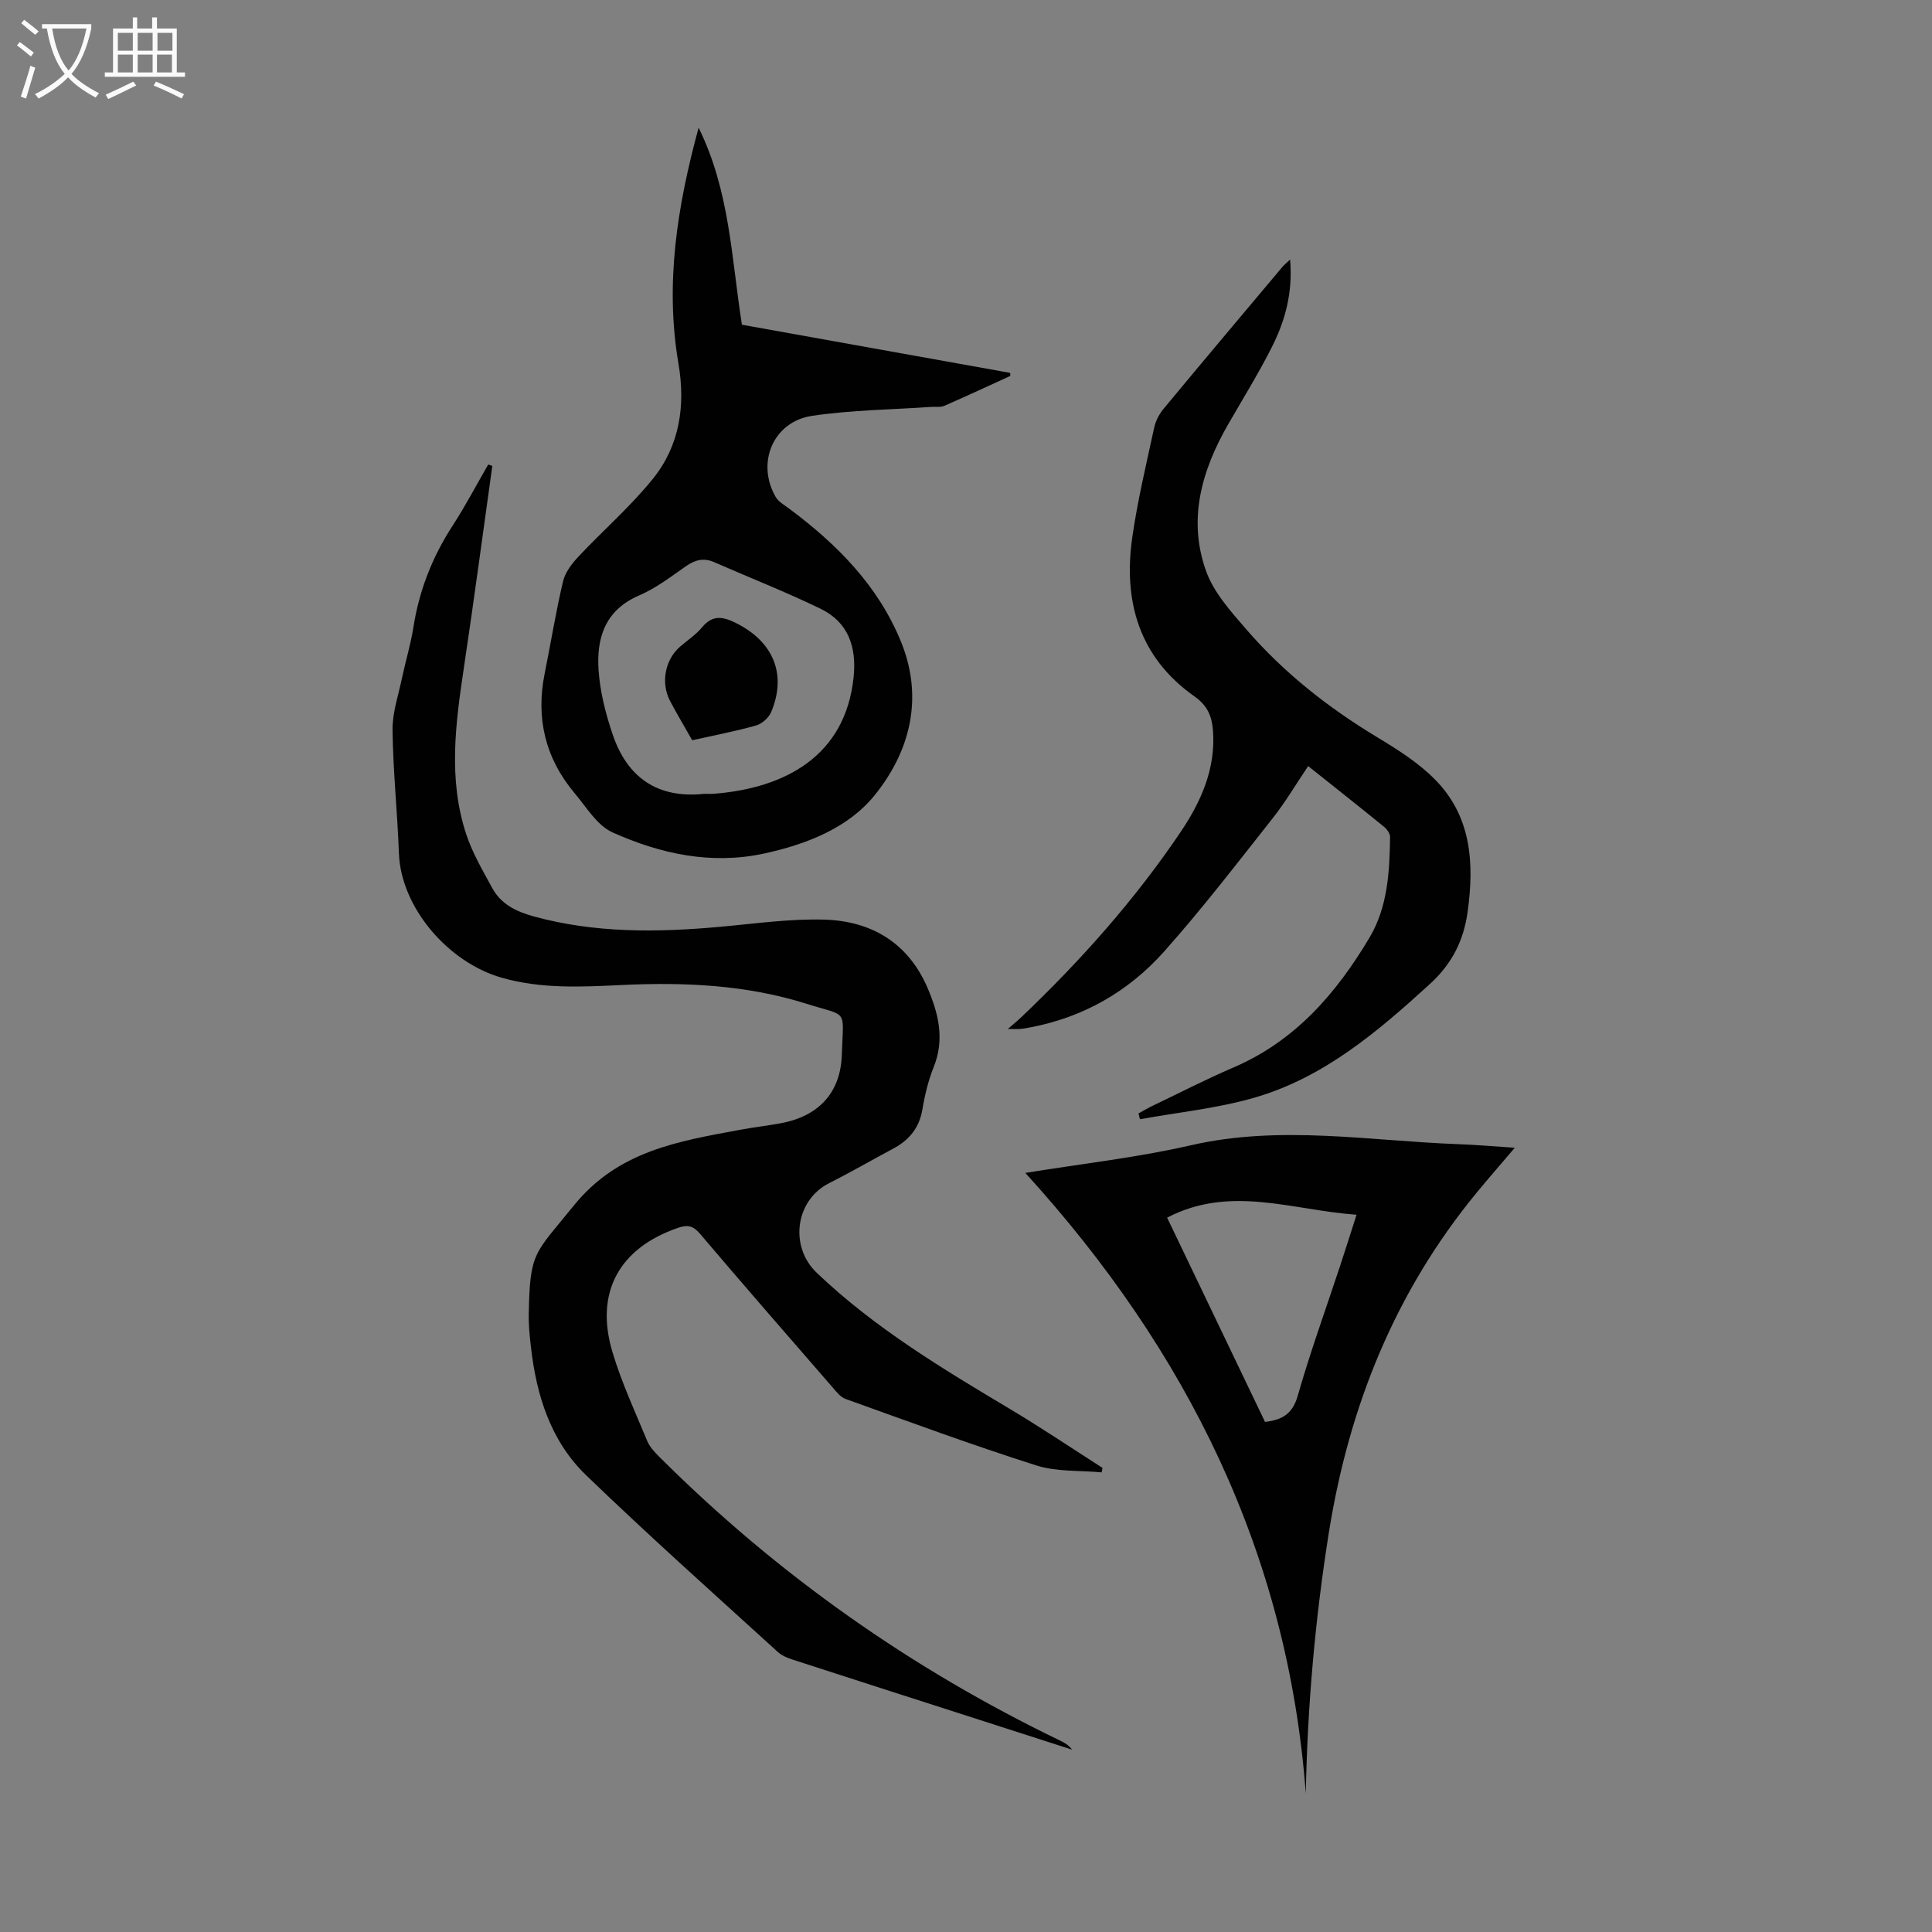 <svg enable-background="new 0 0 400 400" viewBox="0 0 400 400" xmlns="http://www.w3.org/2000/svg"><rect x="0" y="0" width="400" height="400" fill="#808080" stroke="none"/><g fill="#010101"><path d="m101.93 96.46c-1.95 13.91-3.8 27.84-5.88 41.73-1.73 11.56-3.3 23.13.48 34.54 1.28 3.87 3.41 7.5 5.37 11.11 1.81 3.33 4.91 4.87 8.52 5.87 12.74 3.51 25.63 3.35 38.62 2.18 7.23-.65 14.49-1.71 21.71-1.49 9.75.31 17.34 4.86 21.33 14.23 2.23 5.24 3.53 10.55 1.25 16.24-1.11 2.78-1.85 5.77-2.34 8.73-.63 3.87-2.72 6.43-6.06 8.21-4.43 2.36-8.78 4.89-13.27 7.15-7 3.53-8.27 13.1-2.58 18.54 12.01 11.47 26.11 19.91 40.24 28.35 6.42 3.84 12.64 8.03 18.94 12.06-.06.31-.11.62-.17.93-4.53-.43-9.3-.09-13.54-1.44-13.29-4.23-26.38-9.06-39.51-13.77-1.05-.38-1.9-1.51-2.69-2.42-9.17-10.56-18.37-21.11-27.43-31.78-1.4-1.65-2.54-1.9-4.51-1.23-12.19 4.17-17.32 13.37-13.6 25.76 1.88 6.28 4.67 12.3 7.19 18.37.53 1.28 1.61 2.4 2.62 3.41 24.32 24.23 51.98 43.74 82.9 58.65.89.43 1.75.92 2.44 1.86-6.12-1.97-12.24-3.95-18.37-5.92-12.87-4.14-25.75-8.26-38.6-12.44-1.36-.44-2.88-.89-3.9-1.82-13.32-12.13-26.77-24.13-39.73-36.63-7.36-7.09-10.31-16.58-11.44-26.59-.25-2.22-.49-4.46-.45-6.69.24-13.09 1.12-12.4 9.31-22.54 9.23-11.42 21.78-13.35 34.57-15.73 2.75-.51 5.53-.82 8.28-1.33 7.83-1.44 12.41-6.29 12.66-14.19.31-9.74 1.42-7.78-7.25-10.53-12.41-3.93-25.28-4.52-38.19-3.91-8.39.4-16.71.85-24.97-1.5-11.05-3.15-20.88-14.49-21.29-25.78-.31-8.5-1.21-16.98-1.32-25.48-.05-3.61 1.22-7.24 1.97-10.84.74-3.5 1.8-6.94 2.35-10.47 1.2-7.63 3.93-14.59 8.14-21.06 2.65-4.08 4.91-8.41 7.35-12.63.3.1.57.19.85.29z"/><path d="m144.64 26.44c6.49 13.17 6.78 26.98 8.97 40.79 18.47 3.31 37 6.64 55.53 9.97.01.21.03.42.04.63-4.56 2.08-9.1 4.2-13.69 6.2-.76.33-1.74.15-2.62.21-8.24.57-16.56.64-24.71 1.85-8.09 1.19-11.64 9.73-7.57 16.79.57 1 1.77 1.66 2.75 2.39 9.93 7.39 18.49 15.98 23.23 27.66 4.73 11.67 1.8 22.77-5.57 31.82-5.47 6.71-14.12 10.09-22.83 11.97-10.95 2.36-21.47.06-31.37-4.39-3.18-1.43-5.39-5.21-7.83-8.11-6.07-7.22-8.07-15.52-6.2-24.78 1.28-6.35 2.31-12.76 3.8-19.07.44-1.87 1.83-3.68 3.19-5.13 5.1-5.44 10.81-10.38 15.46-16.17 5.52-6.87 6.73-15.13 5.24-23.83-2.8-16.43-.28-32.42 4.18-48.8zm1.17 137.91c.67 0 1.35.05 2.01-.01 14.53-1.15 27.26-7.67 28.92-24.24.62-6.16-1.12-11.29-6.84-14.06-7.21-3.5-14.7-6.43-22.04-9.65-2.19-.96-3.97-.47-5.88.86-3.11 2.18-6.21 4.55-9.66 6.03-7.07 3.04-8.85 8.83-8.39 15.5.31 4.47 1.46 8.99 2.91 13.27 3.02 8.93 9.31 13.34 18.97 12.3z"/><path d="m267.1 53.74c.6 6.97-1.08 12.85-3.89 18.35-2.73 5.37-5.91 10.51-8.92 15.74-5.51 9.57-8.43 19.76-4.56 30.47 1.6 4.43 5.12 8.32 8.3 12 7.74 8.95 16.93 16.2 27.08 22.32 4.27 2.58 8.64 5.34 12.09 8.87 7.46 7.62 8.04 17.25 6.66 27.28-.83 6-3.25 10.79-7.83 14.97-10.82 9.87-21.92 19.34-36.25 23.5-7.7 2.24-15.82 3.04-23.76 4.49-.1-.4-.2-.8-.31-1.2.83-.46 1.65-.96 2.5-1.38 5.74-2.75 11.42-5.67 17.27-8.19 12.73-5.48 21.25-15.38 28.08-26.87 3.74-6.29 4.15-13.61 4.24-20.81.01-.71-.66-1.63-1.28-2.13-5.12-4.16-10.29-8.25-15.68-12.54-2.5 3.71-4.7 7.45-7.36 10.82-7.35 9.3-14.58 18.72-22.45 27.56-7.38 8.29-16.77 13.67-27.84 15.74-.66.12-1.32.25-1.98.3s-1.33.01-2.55.01c1.15-1.01 2.02-1.71 2.83-2.48 12.27-11.69 23.5-24.29 32.98-38.36 4.22-6.27 7.27-13.1 6.66-21.02-.23-2.92-1.16-5.11-3.78-6.96-11.53-8.11-14.84-19.73-12.91-33.07 1.1-7.61 2.9-15.12 4.53-22.65.29-1.36 1.02-2.75 1.91-3.83 8.21-9.91 16.51-19.75 24.79-29.6.28-.29.62-.56 1.43-1.33z"/><path d="m270.35 371.31c-3.72-49.79-24.66-91.77-58.07-128.47 11.7-1.91 23.16-3.17 34.31-5.73 18.54-4.25 36.94-.89 55.4-.22 3.66.13 7.31.46 11.63.74-2.91 3.42-5.43 6.31-7.87 9.27-16.92 20.56-26.46 44.29-30.63 70.44-2.83 17.83-4.42 35.73-4.77 53.97zm-28.71-119.21c6.72 14.02 13.5 28.17 20.27 42.29 3.63-.42 5.71-1.7 6.78-5.43 2.6-9.11 5.85-18.03 8.82-27.04 1.1-3.35 2.16-6.71 3.35-10.42-13.33-.94-26.11-6.23-39.22.6z"/><path d="m143.31 153.26c-1.61-2.84-3.14-5.42-4.55-8.07-2.02-3.81-1.08-8.66 2.11-11.37 1.53-1.31 3.26-2.45 4.52-3.98 2.21-2.68 4.47-2.12 7.08-.8 7.68 3.86 10.45 10.6 7.2 18.37-.5 1.19-1.9 2.44-3.13 2.79-4.28 1.21-8.68 2.04-13.23 3.06z"/></g><path d="m6.4 11.7c-1-.8-1.9-1.6-2.9-2.3l.6-.7c.9.7 1.9 1.4 2.9 2.2zm-2.1 8.3c.7-2.1 1.4-4.2 2-6.4.2.1.6.3 1 .4-.7 2.3-1.3 4.4-1.9 6.4zm3-12.8c-1.1-.9-2.1-1.7-2.9-2.4l.6-.7c1 .8 2 1.5 3 2.4zm1.4-1.3v-.9h10.2v.9c-.9 4.2-2.3 7.3-4.1 9.4 1.3 1.4 3.2 2.7 5.7 4-.2.2-.4.5-.7.9-2.5-1.4-4.4-2.7-5.7-4.2-1.4 1.5-3.5 3-6.1 4.4 0 0 0 0-.1-.1-.3-.4-.5-.7-.7-.8 2.7-1.3 4.7-2.8 6.2-4.2-1.8-2.2-3-5.3-3.7-9.4zm9.2 0h-7.1c.6 3.8 1.7 6.7 3.4 8.7 1.7-2 2.9-4.8 3.7-8.7z" fill="#fbfafa"/><path d="m31.6 3.6h.9v2.3h4.1v9.1h1.7v.9h-16.6v-.9h1.7v-9.1h4.1v-2.3h.9v2.3h3.1v-2.3zm-4 13.3.6.8c-1.9.9-3.8 1.9-5.8 2.8-.2-.3-.3-.6-.5-.9 2-.9 3.9-1.8 5.7-2.7zm-3.2-10.1v3.7h3.1v-3.7zm0 4.5v3.7h3.1v-3.7zm4.1-4.5v3.7h3.1v-3.7zm0 4.5v3.7h3.1v-3.7zm9.1 9.1c-2.1-1.1-4.1-2-5.8-2.7l.5-.8c2.2.9 4.1 1.8 5.8 2.6zm-1.9-13.6h-3.1v3.7h3.1zm-3.2 4.5v3.7h3.1v-3.7z" fill="#fbfafa"/></svg>